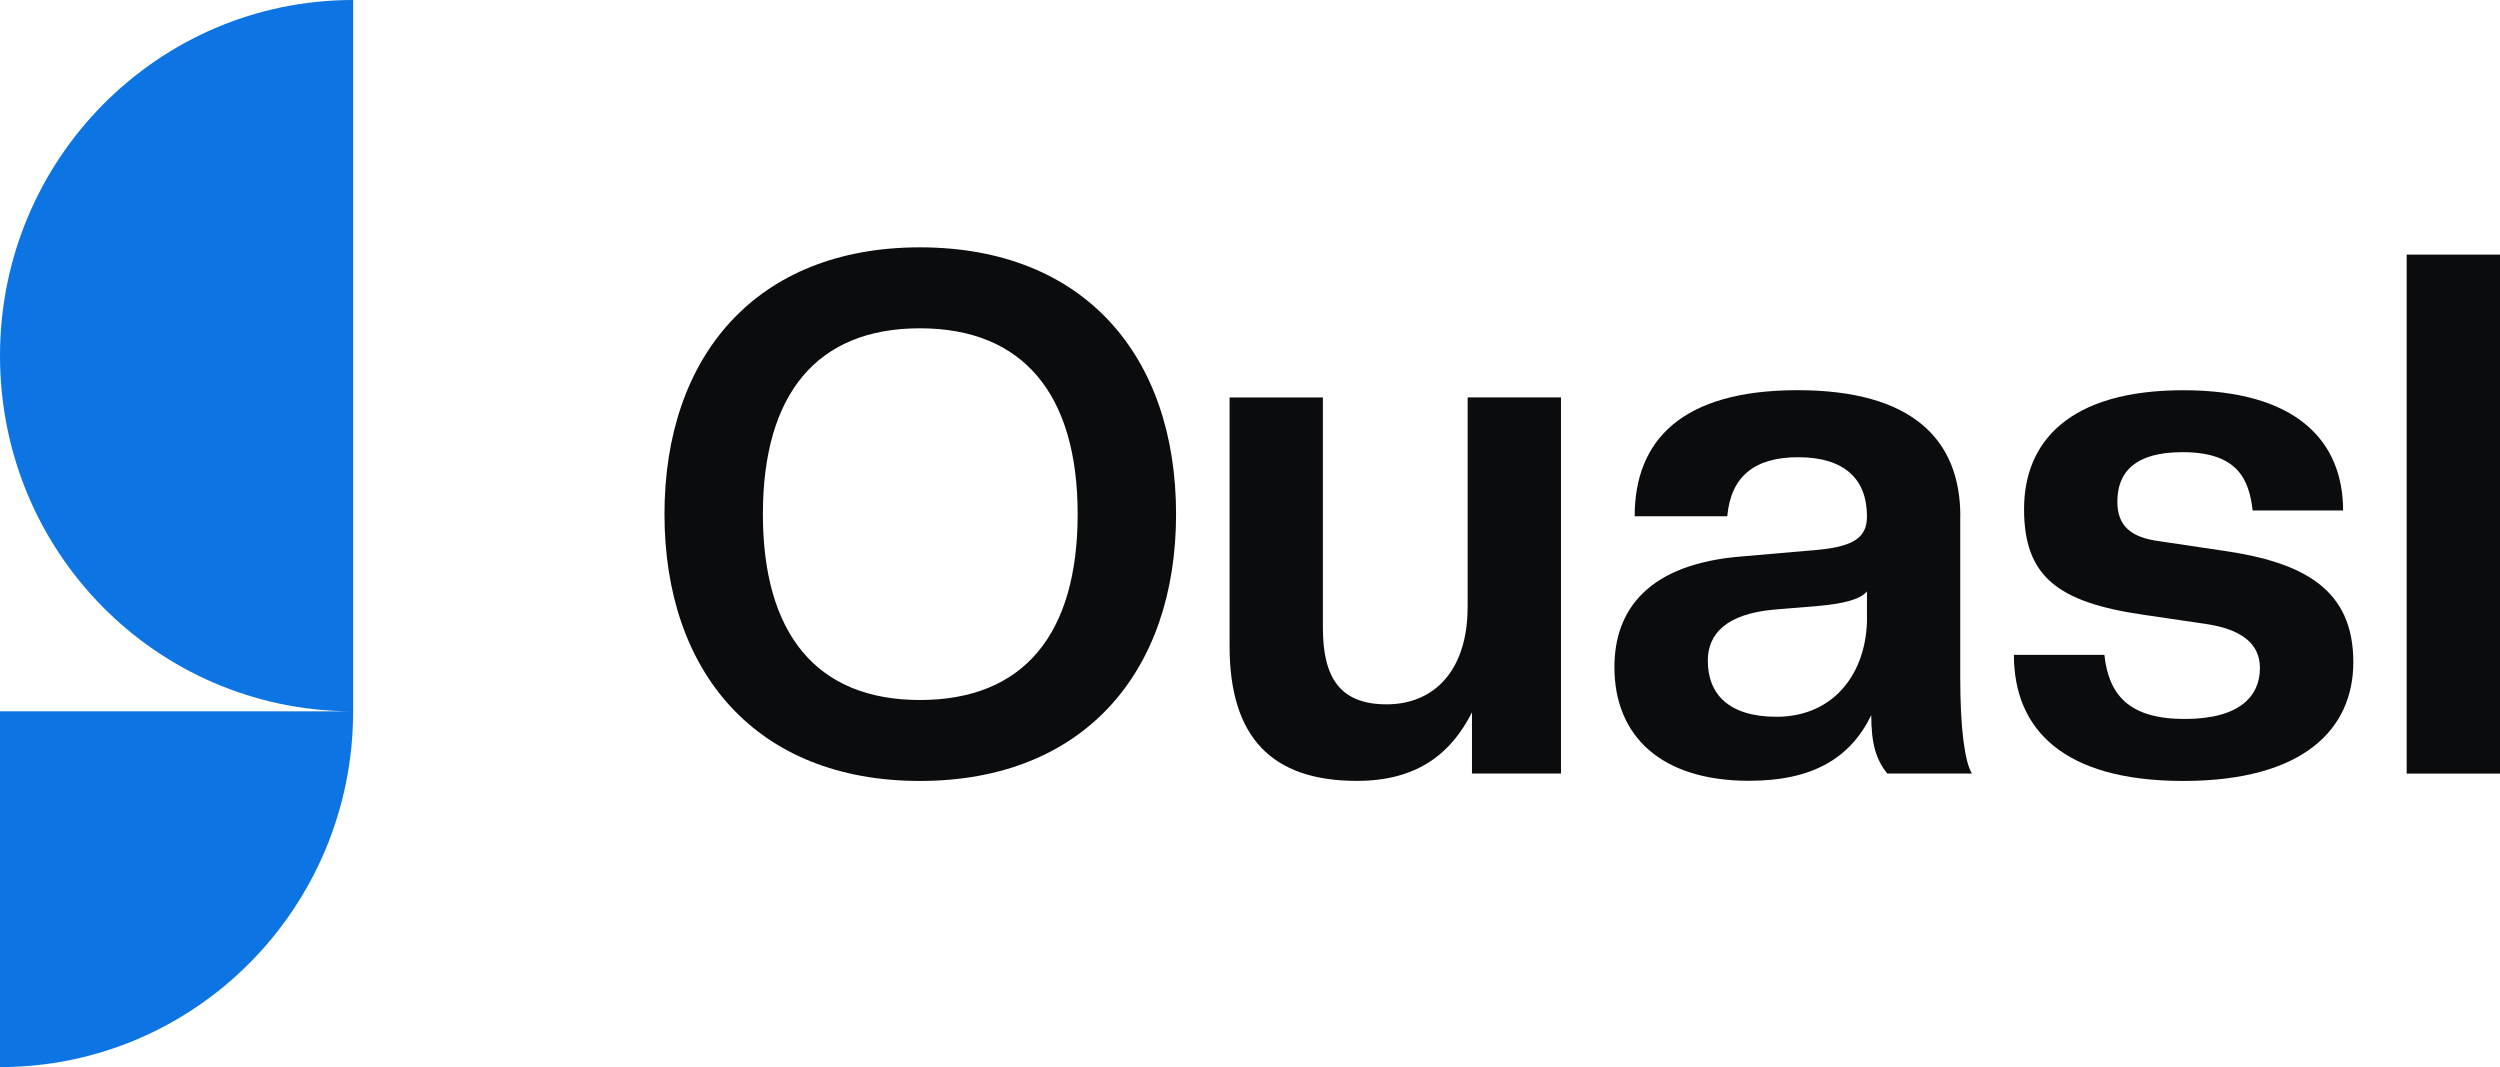 <svg width="82" height="35" viewBox="0 0 82 35" fill="none" xmlns="http://www.w3.org/2000/svg">
<path d="M11.583 0C5.183 0 0 5.221 0 11.668C0 18.115 5.134 23.283 11.492 23.332H0V35H0.002C6.397 35 11.58 29.779 11.583 23.334V0Z" fill="#0D74E3"/>
<path d="M30.173 8.113C24.809 8.113 21.795 11.675 21.795 16.864C21.795 22.052 24.809 25.615 30.173 25.615C35.537 25.615 38.575 22.052 38.575 16.864C38.575 11.675 35.56 8.113 30.173 8.113ZM30.173 22.96C26.781 22.96 25.023 20.784 25.023 16.864C25.023 12.943 26.778 10.768 30.173 10.768C33.568 10.768 35.347 12.943 35.347 16.864C35.347 20.784 33.591 22.96 30.173 22.96Z" fill="#0B0C0E"/>
<path d="M48.137 19.924C48.137 21.931 47.092 23.102 45.478 23.102C43.983 23.102 43.391 22.265 43.391 20.593V13.037H40.33V21.189C40.33 24.179 41.707 25.613 44.508 25.613C46.525 25.613 47.617 24.679 48.281 23.364V25.372H51.2V13.034H48.139V19.919L48.137 19.924Z" fill="#0B0C0E"/>
<path d="M64.299 16.934C64.299 14.424 62.731 12.798 58.958 12.798C55.184 12.798 53.617 14.424 53.617 16.934H56.654C56.773 15.619 57.555 14.997 58.981 14.997C60.5 14.997 61.236 15.715 61.236 16.934C61.236 17.579 60.881 17.914 59.645 18.033L57.154 18.249C54.068 18.487 52.953 19.994 52.953 21.881C52.953 24.153 54.495 25.61 57.367 25.61C59.455 25.61 60.69 24.869 61.377 23.458C61.377 24.415 61.542 24.916 61.9 25.372H64.677C64.44 24.965 64.296 23.889 64.296 22.216V16.932L64.299 16.934ZM61.238 20.258C61.238 22.052 60.17 23.51 58.27 23.51C56.703 23.51 56.016 22.768 56.016 21.669C56.016 20.784 56.633 20.139 58.175 19.996L59.622 19.877C60.453 19.804 61.022 19.662 61.236 19.399V20.26L61.238 20.258Z" fill="#0B0C0E"/>
<path d="M72.89 18.059L70.803 17.748C69.925 17.629 69.449 17.271 69.449 16.457C69.449 15.476 70.041 14.831 71.585 14.831C73.39 14.831 73.768 15.715 73.887 16.744H76.854C76.854 14.496 75.359 12.8 71.609 12.8C67.859 12.8 66.389 14.499 66.389 16.698C66.389 18.896 67.48 19.757 70.304 20.164L72.417 20.476C73.462 20.644 74.126 21.074 74.126 21.91C74.126 22.817 73.485 23.582 71.657 23.582C69.83 23.582 69.166 22.794 69.024 21.479H66.056C66.056 23.917 67.67 25.615 71.611 25.615C75.552 25.615 77.189 23.917 77.189 21.718C77.189 19.35 75.598 18.443 72.893 18.059H72.89Z" fill="#0B0C0E"/>
<path d="M82 8.351H78.939V25.374H82V8.351Z" fill="#0B0C0E"/>
</svg>
